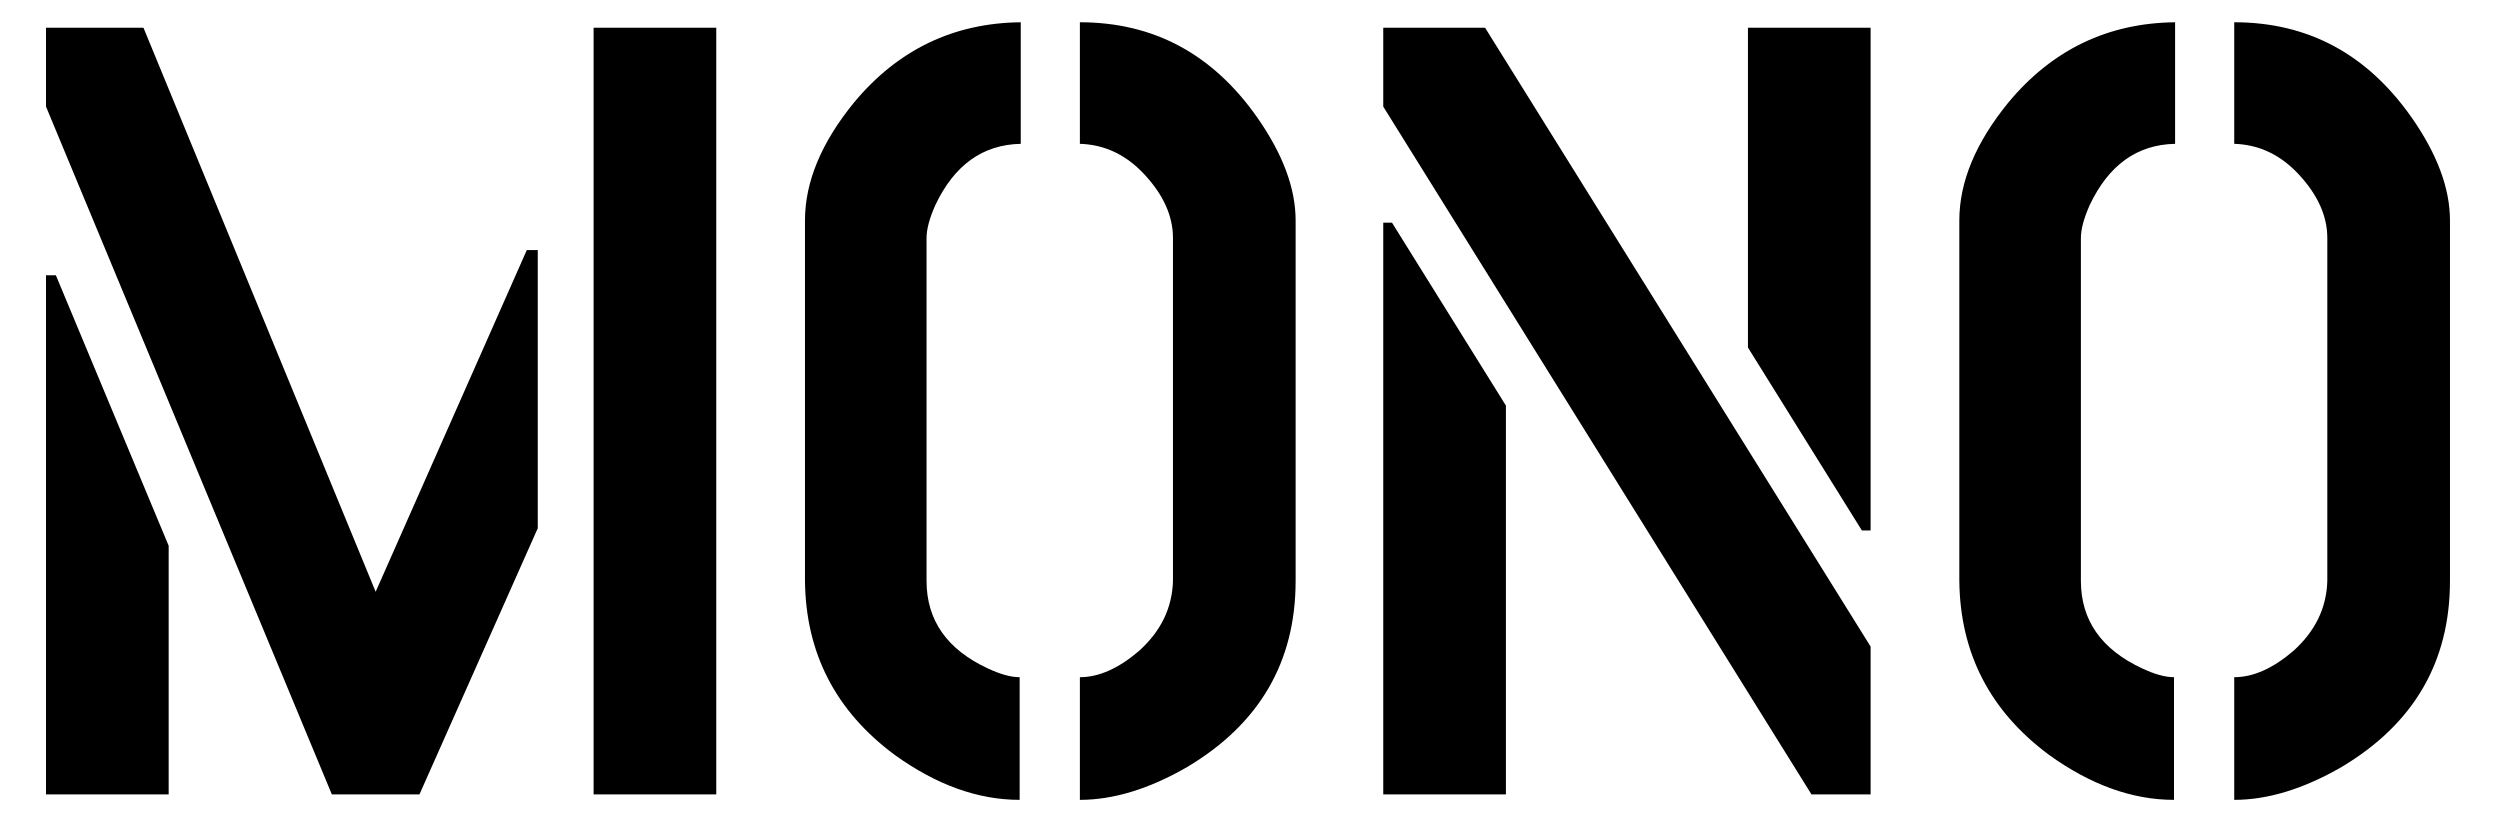 
<svg width="107" height="35" viewBox="0 0 107 35" fill="none" xmlns="http://www.w3.org/2000/svg">
<path d="M1.969 34V11.781H2.391L7.219 23.359V34H1.969ZM1.969 4.562V1.188H6.141L16.078 25.328L22.547 10.703H23.016V22.609L17.953 34H14.203L1.969 4.562ZM25.406 34V1.188H30.656V34H25.406ZM34.453 24.859V9.438C34.453 7.781 35.156 6.094 36.562 4.375C38.438 2.125 40.812 0.984 43.688 0.953V6.156C42.062 6.188 40.844 7.062 40.031 8.781C39.781 9.344 39.656 9.812 39.656 10.188V24.859C39.656 26.547 40.531 27.797 42.281 28.609C42.812 28.859 43.266 28.984 43.641 28.984V34.234C41.859 34.234 40.078 33.594 38.297 32.312C35.766 30.438 34.484 27.953 34.453 24.859ZM46.219 34.234V28.984C47.031 28.984 47.875 28.609 48.75 27.859C49.688 27.016 50.172 26.016 50.203 24.859V10.188C50.203 9.25 49.797 8.344 48.984 7.469C48.203 6.625 47.281 6.188 46.219 6.156V0.953C49.375 0.953 51.906 2.312 53.812 5.031C54.906 6.594 55.453 8.062 55.453 9.438V24.859C55.453 28.328 53.906 30.984 50.812 32.828C49.188 33.766 47.656 34.234 46.219 34.234ZM59.203 34V9.531H59.578L64.453 17.359V34H59.203ZM59.203 4.562V1.188H63.562L80.062 27.672V34H77.531L59.203 4.562ZM74.812 14.875V1.188H80.062V22.703H79.688L74.812 14.875ZM83.859 24.859V9.438C83.859 7.781 84.562 6.094 85.969 4.375C87.844 2.125 90.219 0.984 93.094 0.953V6.156C91.469 6.188 90.25 7.062 89.438 8.781C89.188 9.344 89.062 9.812 89.062 10.188V24.859C89.062 26.547 89.938 27.797 91.688 28.609C92.219 28.859 92.672 28.984 93.047 28.984V34.234C91.266 34.234 89.484 33.594 87.703 32.312C85.172 30.438 83.891 27.953 83.859 24.859ZM95.625 34.234V28.984C96.438 28.984 97.281 28.609 98.156 27.859C99.094 27.016 99.578 26.016 99.609 24.859V10.188C99.609 9.25 99.203 8.344 98.391 7.469C97.609 6.625 96.688 6.188 95.625 6.156V0.953C98.781 0.953 101.312 2.312 103.219 5.031C104.312 6.594 104.859 8.062 104.859 9.438V24.859C104.859 28.328 103.312 30.984 100.219 32.828C98.594 33.766 97.062 34.234 95.625 34.234Z" fill="black"/>
</svg>
